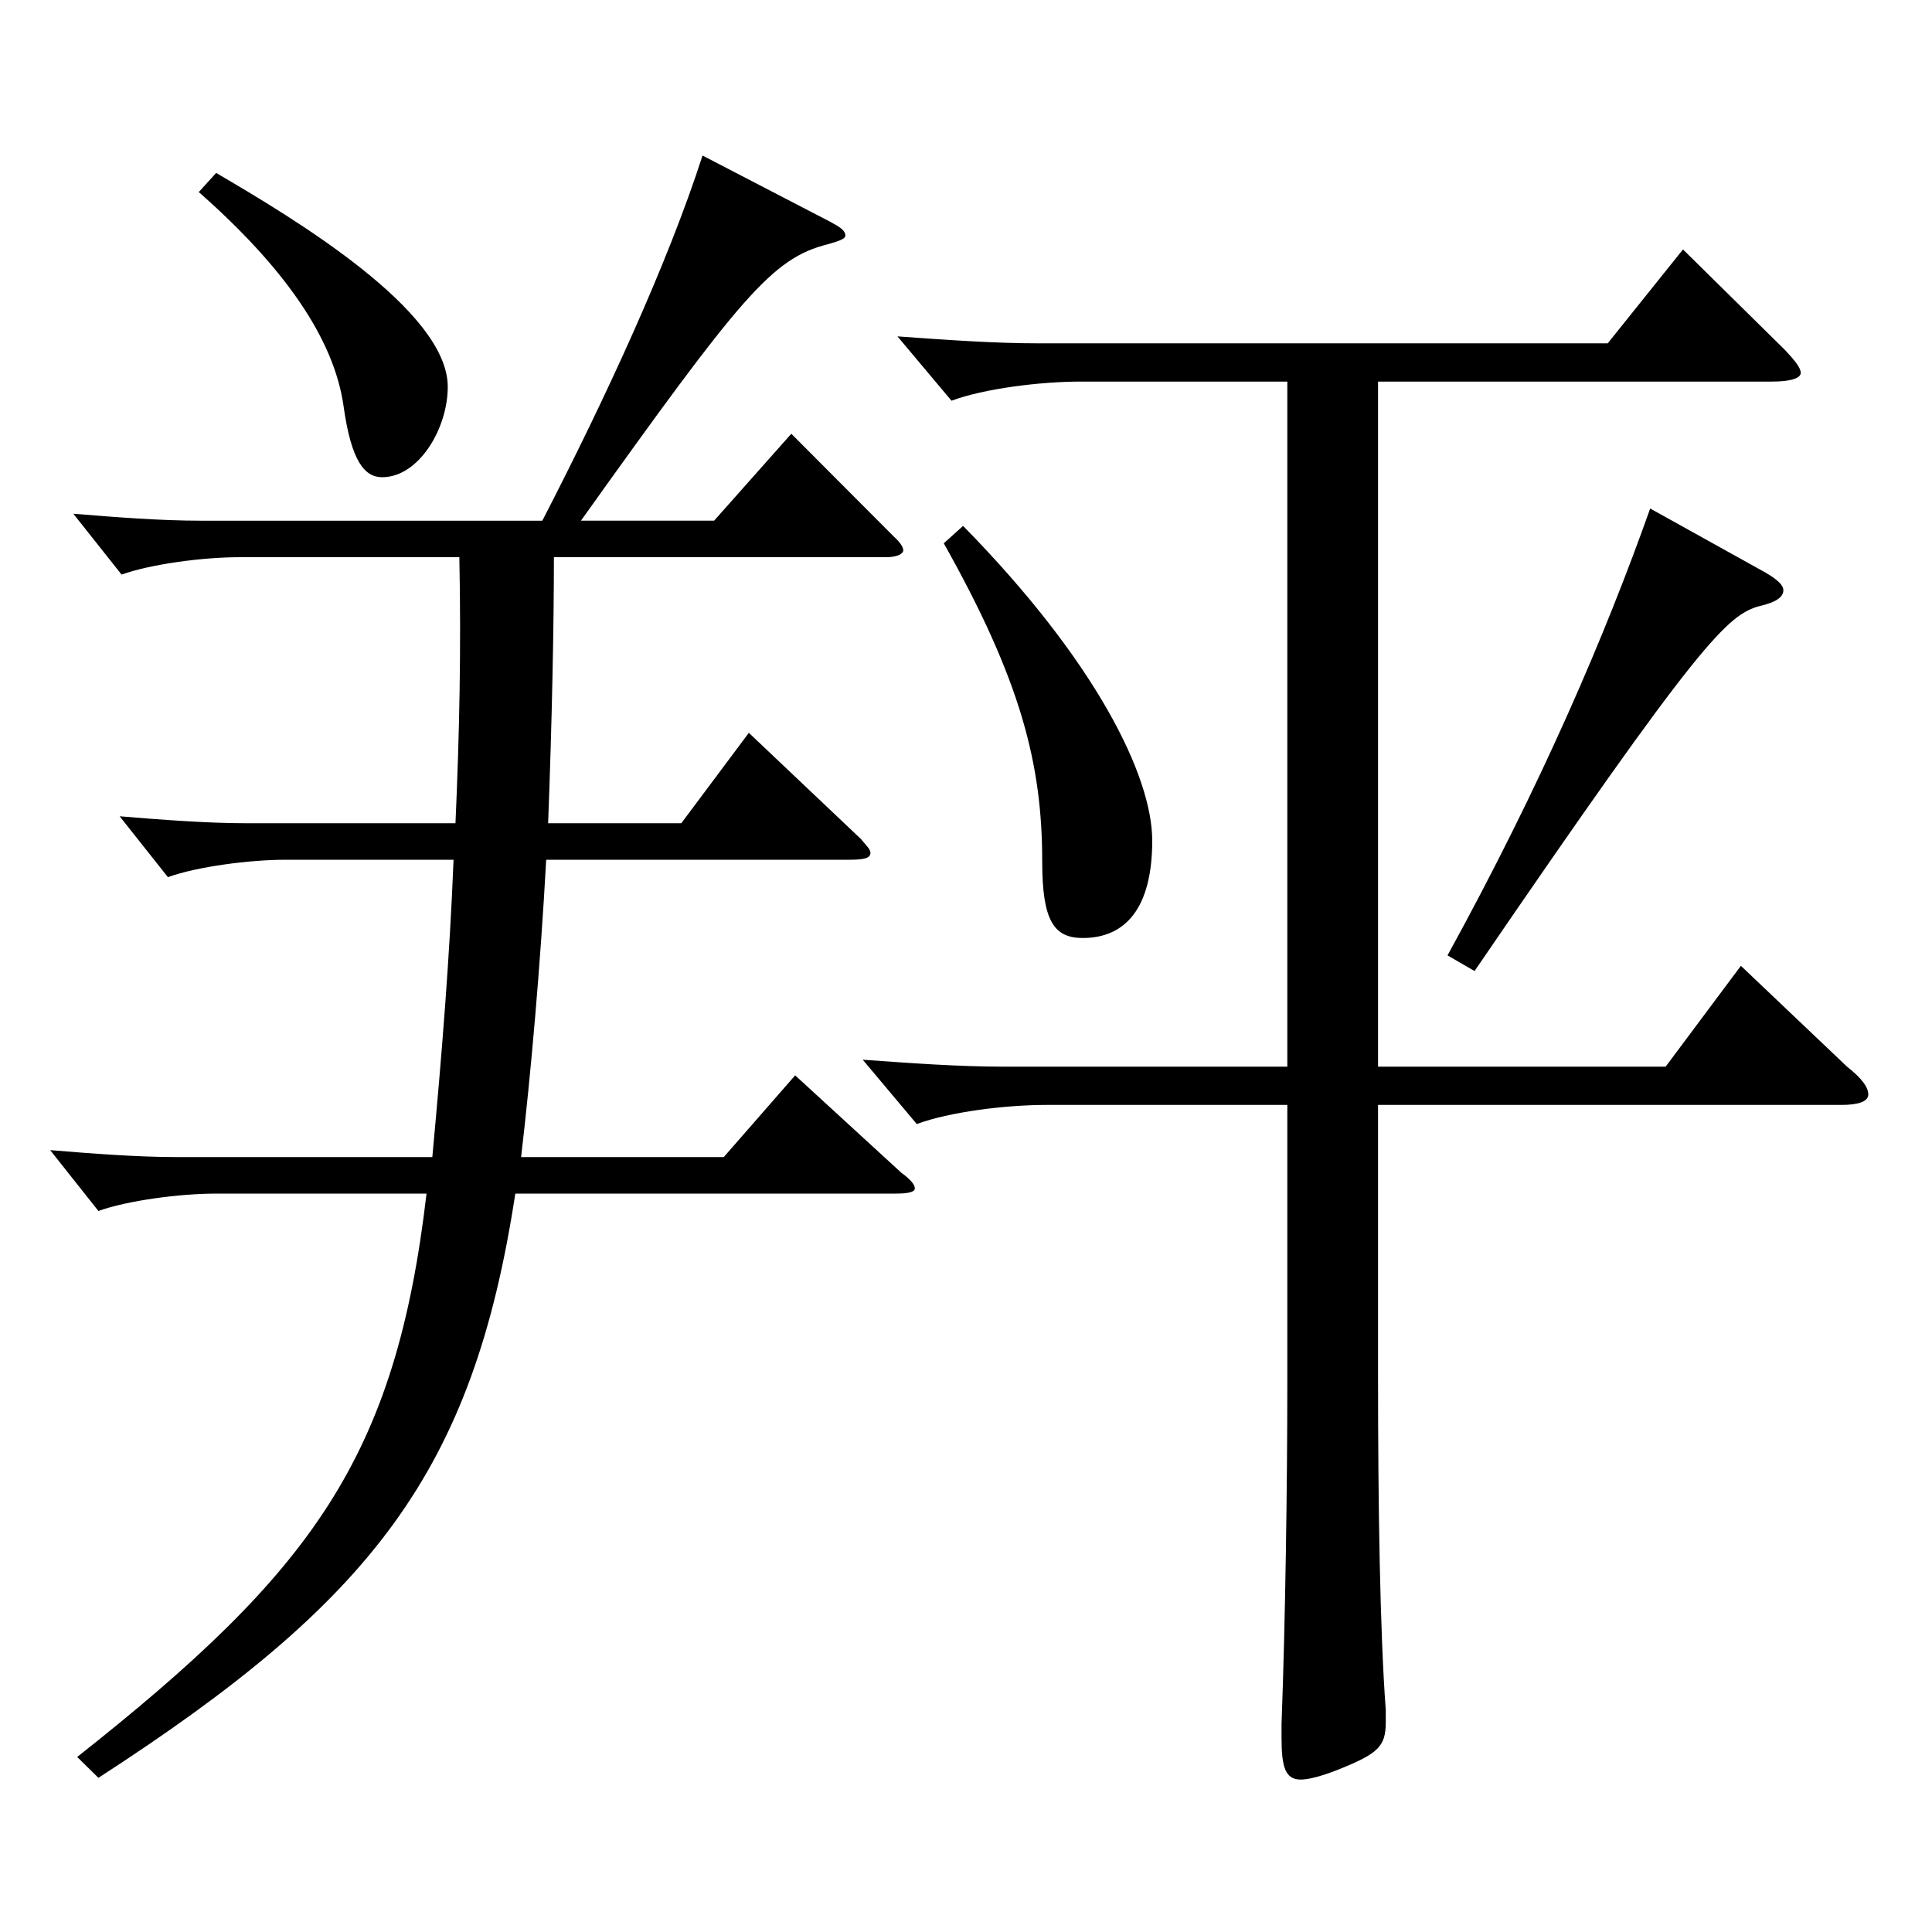 <?xml version="1.0" encoding="utf-8"?>
<!-- Generator: Adobe Illustrator 16.0.0, SVG Export Plug-In . SVG Version: 6.00 Build 0)  -->
<!DOCTYPE svg PUBLIC "-//W3C//DTD SVG 1.1//EN" "http://www.w3.org/Graphics/SVG/1.1/DTD/svg11.dtd">
<svg version="1.1" id="图层_1" xmlns="http://www.w3.org/2000/svg" xmlns:xlink="http://www.w3.org/1999/xlink" x="0px" y="0px"
	 width="1000px" height="1000px" viewBox="0 0 1000 1000" enable-background="new 0 0 1000 1000" xml:space="preserve">
<path d="M235.754,426.107c1.998-45,2.997-90,1.998-137.699H123.867c-18.981,0-45.954,3.6-60.938,9l-24.975-31.5
	c21.978,1.8,44.954,3.6,65.934,3.6h176.821c32.967-63.899,64.935-133.199,82.916-188.998l65.934,34.199
	c4.995,2.7,7.992,4.5,7.992,7.2c0,1.8-2.997,2.7-8.991,4.5c-28.971,7.2-44.954,27-127.871,143.099h68.931l39.96-44.999l52.946,53.1
	c2.997,2.699,4.995,5.399,4.995,7.199c0,1.801-2.997,3.601-8.991,3.601H286.703c0,35.1-0.999,85.499-2.997,137.699h68.931
	l34.965-46.8l57.941,54.899c2.997,3.6,4.995,5.399,4.995,7.2c0,2.699-2.997,3.6-10.989,3.6H282.707
	c-2.997,54.899-7.992,111.6-12.987,153.899h104.895l36.963-42.3l54.944,50.399c4.995,3.6,6.993,6.3,6.993,8.1s-2.997,2.7-9.99,2.7
	H266.723C244.745,761.805,192.798,828.404,50.94,920.204l-10.988-10.801c121.877-96.299,164.833-154.799,180.817-291.598H111.879
	c-18.98,0-45.953,3.6-60.938,9l-24.975-31.5c21.978,1.8,44.955,3.601,65.934,3.601h131.867c4.995-54,8.99-103.5,10.988-153.899
	h-86.912c-18.98,0-45.953,3.6-60.938,9l-24.975-31.5c21.978,1.8,44.954,3.601,65.934,3.601H235.754z M111.879,89.51
	c39.96,23.399,119.88,71.099,119.88,110.699c0,21.6-14.985,46.799-33.966,46.799c-8.991,0-15.984-8.1-19.98-36.899
	c-4.995-35.1-30.969-71.999-74.924-110.699L111.879,89.51z M713.272,197.509v354.598h148.851l38.961-52.2l54.944,52.2
	c7.992,6.3,10.988,10.8,10.988,14.399c0,3.601-4.994,5.4-13.985,5.4H713.272v139.499c0,68.399,0.999,133.199,3.996,173.698v6.301
	c0,12.6-3.996,16.199-23.976,24.3c-8.991,3.6-15.983,5.399-19.979,5.399c-7.992,0-9.99-6.3-9.99-21.6v-7.2
	c1.998-53.1,2.997-125.099,2.997-176.398V571.906H541.446c-20.979,0-49.95,3.6-66.933,9.899l-27.972-33.3
	c24.975,1.8,49.949,3.601,72.926,3.601H666.32V197.509H559.428c-20.979,0-49.949,3.6-66.933,9.899l-27.972-33.3
	c24.975,1.801,49.95,3.601,72.927,3.601h294.703l38.961-48.6l52.946,52.199c4.995,5.4,7.992,9,7.992,11.7s-4.995,4.5-14.985,4.5
	H713.272z M498.489,272.208c68.931,70.199,97.901,129.6,97.901,162.898c0,35.101-13.985,50.4-35.964,50.4
	c-14.984,0-20.979-9-20.979-39.6c0-50.4-10.989-93.6-50.949-164.699L498.489,272.208z M914.07,296.508c5.994,3.6,8.991,6.3,8.991,9
	c0,3.6-3.996,6.3-11.988,8.1c-16.982,4.5-30.969,18-147.851,188.999l-13.986-8.1c48.951-89.1,81.918-166.499,104.895-231.299
	L914.07,296.508z"/>
</svg>
